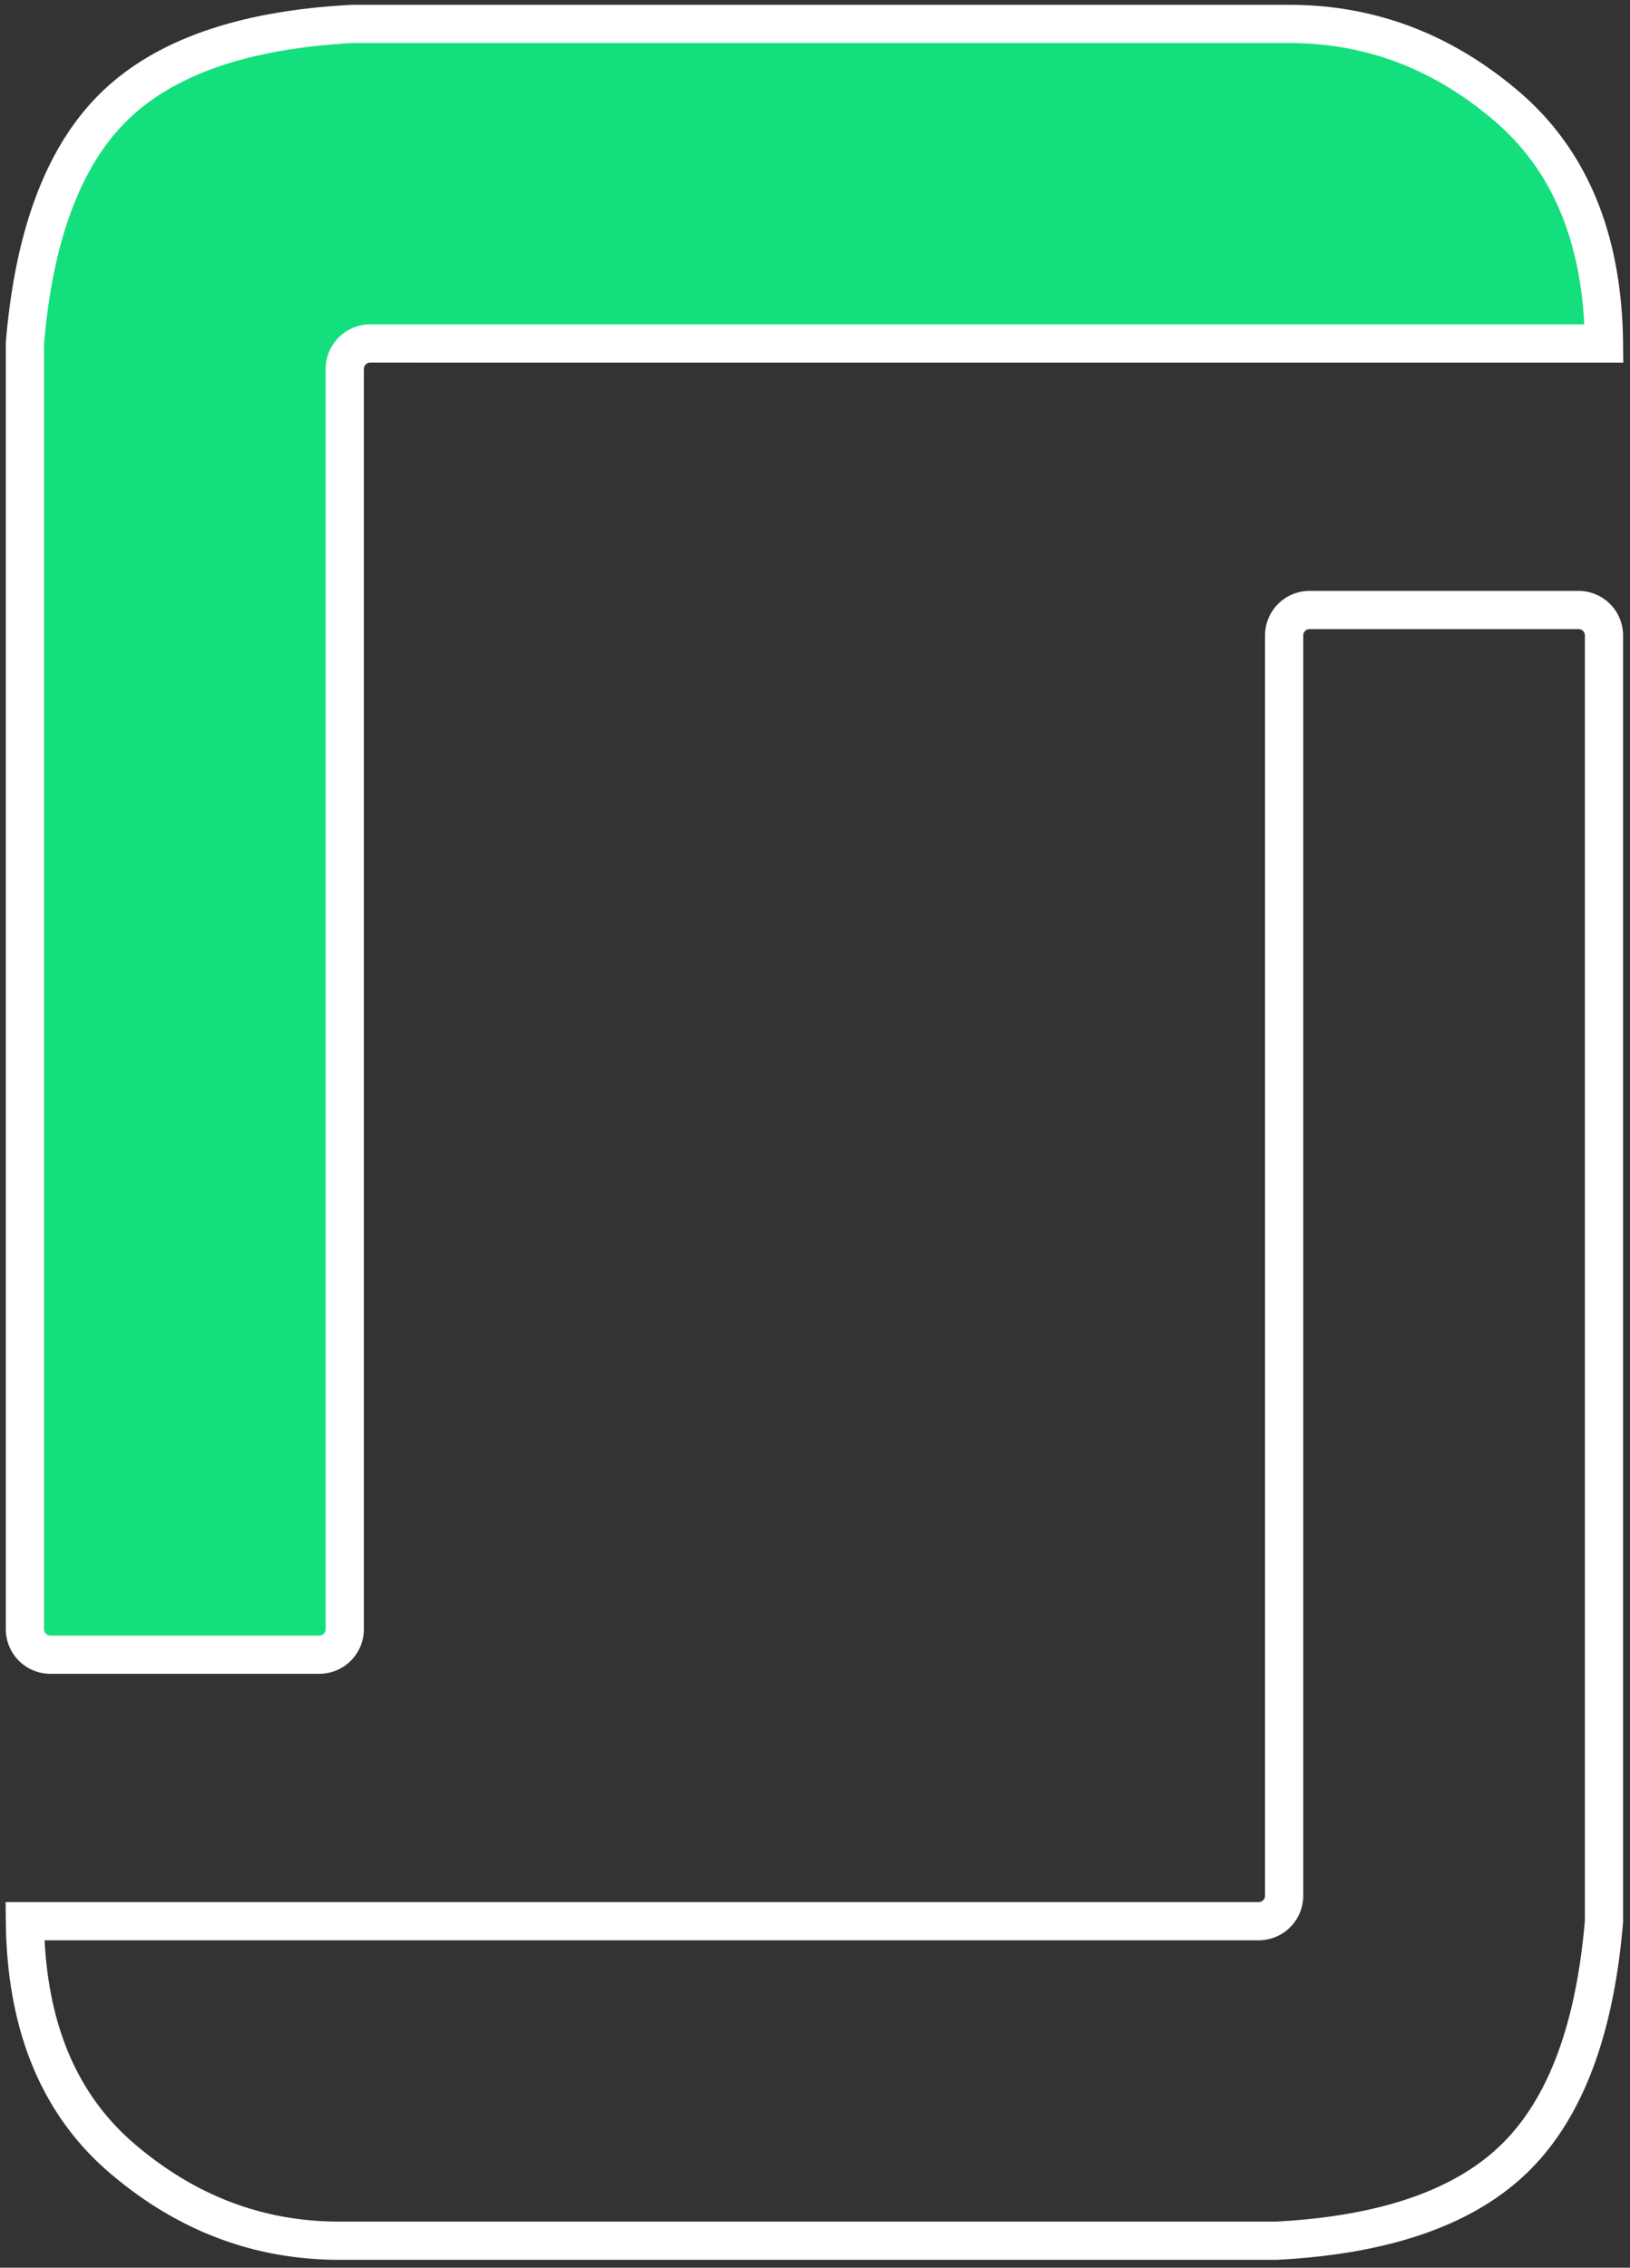 <svg width="64" height="89" xmlns="http://www.w3.org/2000/svg"><rect width="100%" height="100%" fill="#333333" stroke="none"/><g stroke="#FFF" stroke-width="1.5" fill="none"><path d="M62.978 13.482l-48.441-.001a1 1 0 00-1 1v49.46a1 1 0 01-1 1s0 0 0 0H1.978a1 1 0 01-1-1V13.48h0c.355-4.267 1.524-7.368 3.509-9.304C6.47 2.24 9.586 1.162 13.83.94h36.885c3.137.02 5.955 1.098 8.453 3.237 2.497 2.138 3.767 5.24 3.81 9.305z" fill="#14DF7D"/><path d="M.978 75.4H49.42a1 1 0 001-1s0 0 0 0V24.94a1 1 0 011-1h10.558a1 1 0 011 1V75.4h0c-.355 4.267-1.524 7.368-3.508 9.304-1.985 1.936-5.1 3.015-9.345 3.236H13.24c-3.137-.019-5.955-1.097-8.452-3.236C2.29 82.566 1.02 79.464.978 75.4z"/></g></svg>